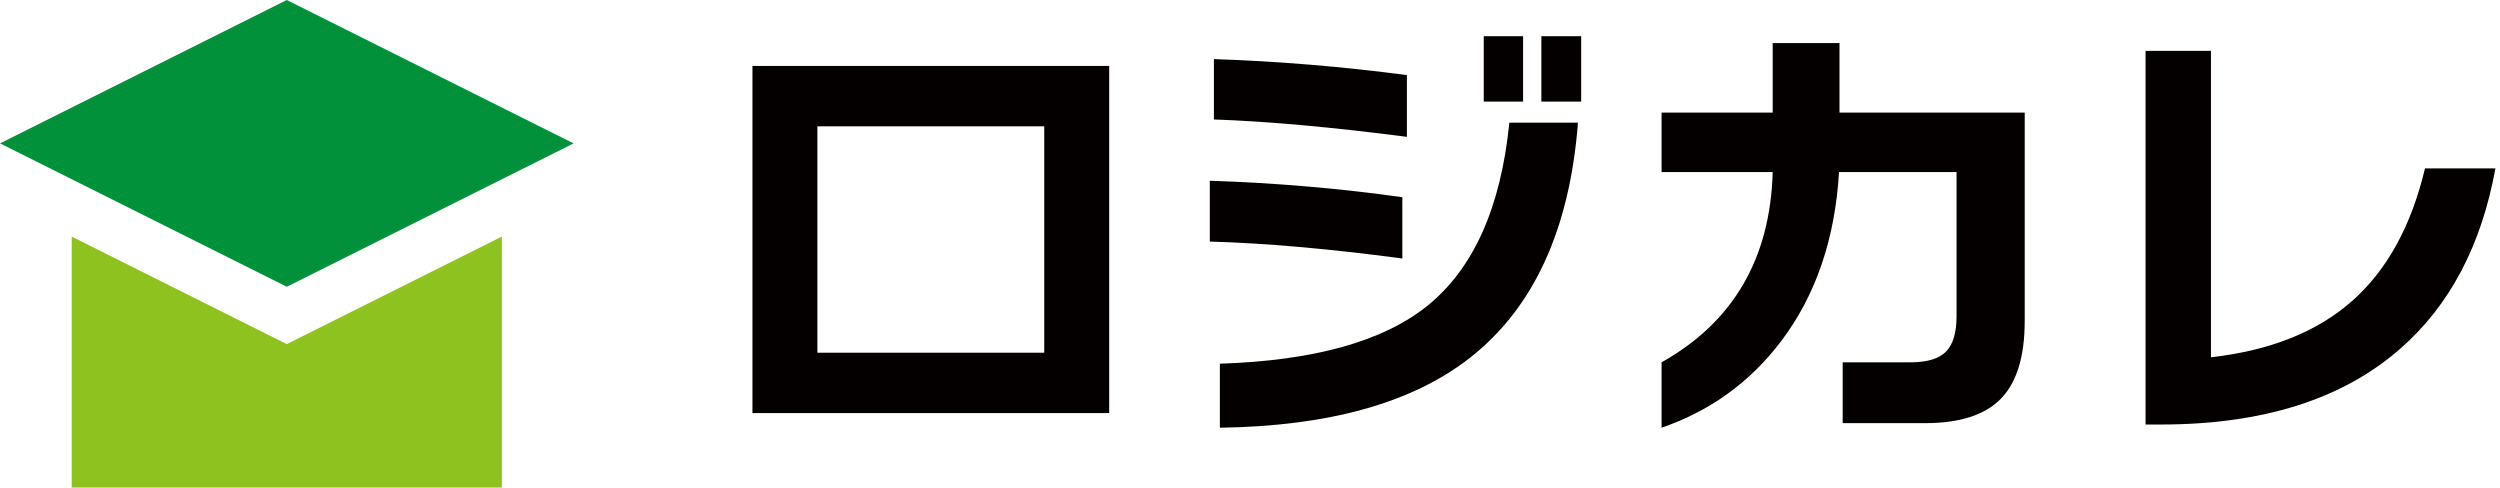 <?xml version="1.0" encoding="UTF-8"?><svg id="b" xmlns="http://www.w3.org/2000/svg" viewBox="0 0 200 39"><defs><style>.d{fill:none;}.d,.e,.f,.g{stroke-width:0px;}.e{fill:#8dc21f;}.f{fill:#040000;}.g{fill:#00913a;}</style></defs><g id="c"><path class="f" d="m88.735,33.047h-28.539V5.276h28.539v27.771Zm-5.196-4.83V10.106h-18.147v18.111h18.147Z"/><path class="f" d="m112.187,20.68c-5.854-.78-10.99-1.231-15.403-1.354v-4.866c5.243.171,10.378.609,15.403,1.317v4.903Zm.365-9.732c-6.024-.781-11.171-1.244-15.439-1.39v-4.83c5.122.171,10.269.598,15.439,1.28v4.94Zm13.685-1.134c-.659,8.537-3.538,14.806-8.634,18.806-4.611,3.61-11.282,5.476-20.014,5.598v-5.122c7.512-.243,13.037-1.78,16.574-4.61,3.707-2.976,5.903-7.867,6.585-14.672h5.488Zm-4.39-1.684h-3.147V2.898h3.147v5.232Zm4.646,0h-3.184V2.898h3.184v5.232Z"/><path class="f" d="m161.976,25.693c0,2.83-.635,4.897-1.903,6.202-1.268,1.304-3.293,1.957-6.073,1.957h-6.585v-4.866h5.414c1.342,0,2.294-.286,2.855-.859.56-.573.841-1.519.841-2.836v-11.525h-9.402c-.318,5.342-1.854,9.843-4.611,13.501-2.488,3.293-5.683,5.609-9.586,6.951v-5.232c5.732-3.219,8.696-8.293,8.89-15.22h-8.89v-4.757h8.89V3.447h5.343v5.561h14.818v16.684Z"/><path class="f" d="m199.634,13.473c-1.122,6.171-3.671,10.989-7.646,14.452-4.611,4.025-10.99,6.037-19.135,6.037h-1.208V4.069h5.232v24.514c4.731-.536,8.493-2.036,11.287-4.5,2.793-2.463,4.738-6.001,5.836-10.61h5.634Z"/><polygon class="g" points="0 11.471 22.942 0 45.885 11.471 22.942 22.942 0 11.471"/><polygon class="e" points="22.942 27.529 5.736 18.925 5.736 39 40.149 39 40.149 18.925 22.942 27.529"/><rect class="d" width="200" height="39"/></g></svg>